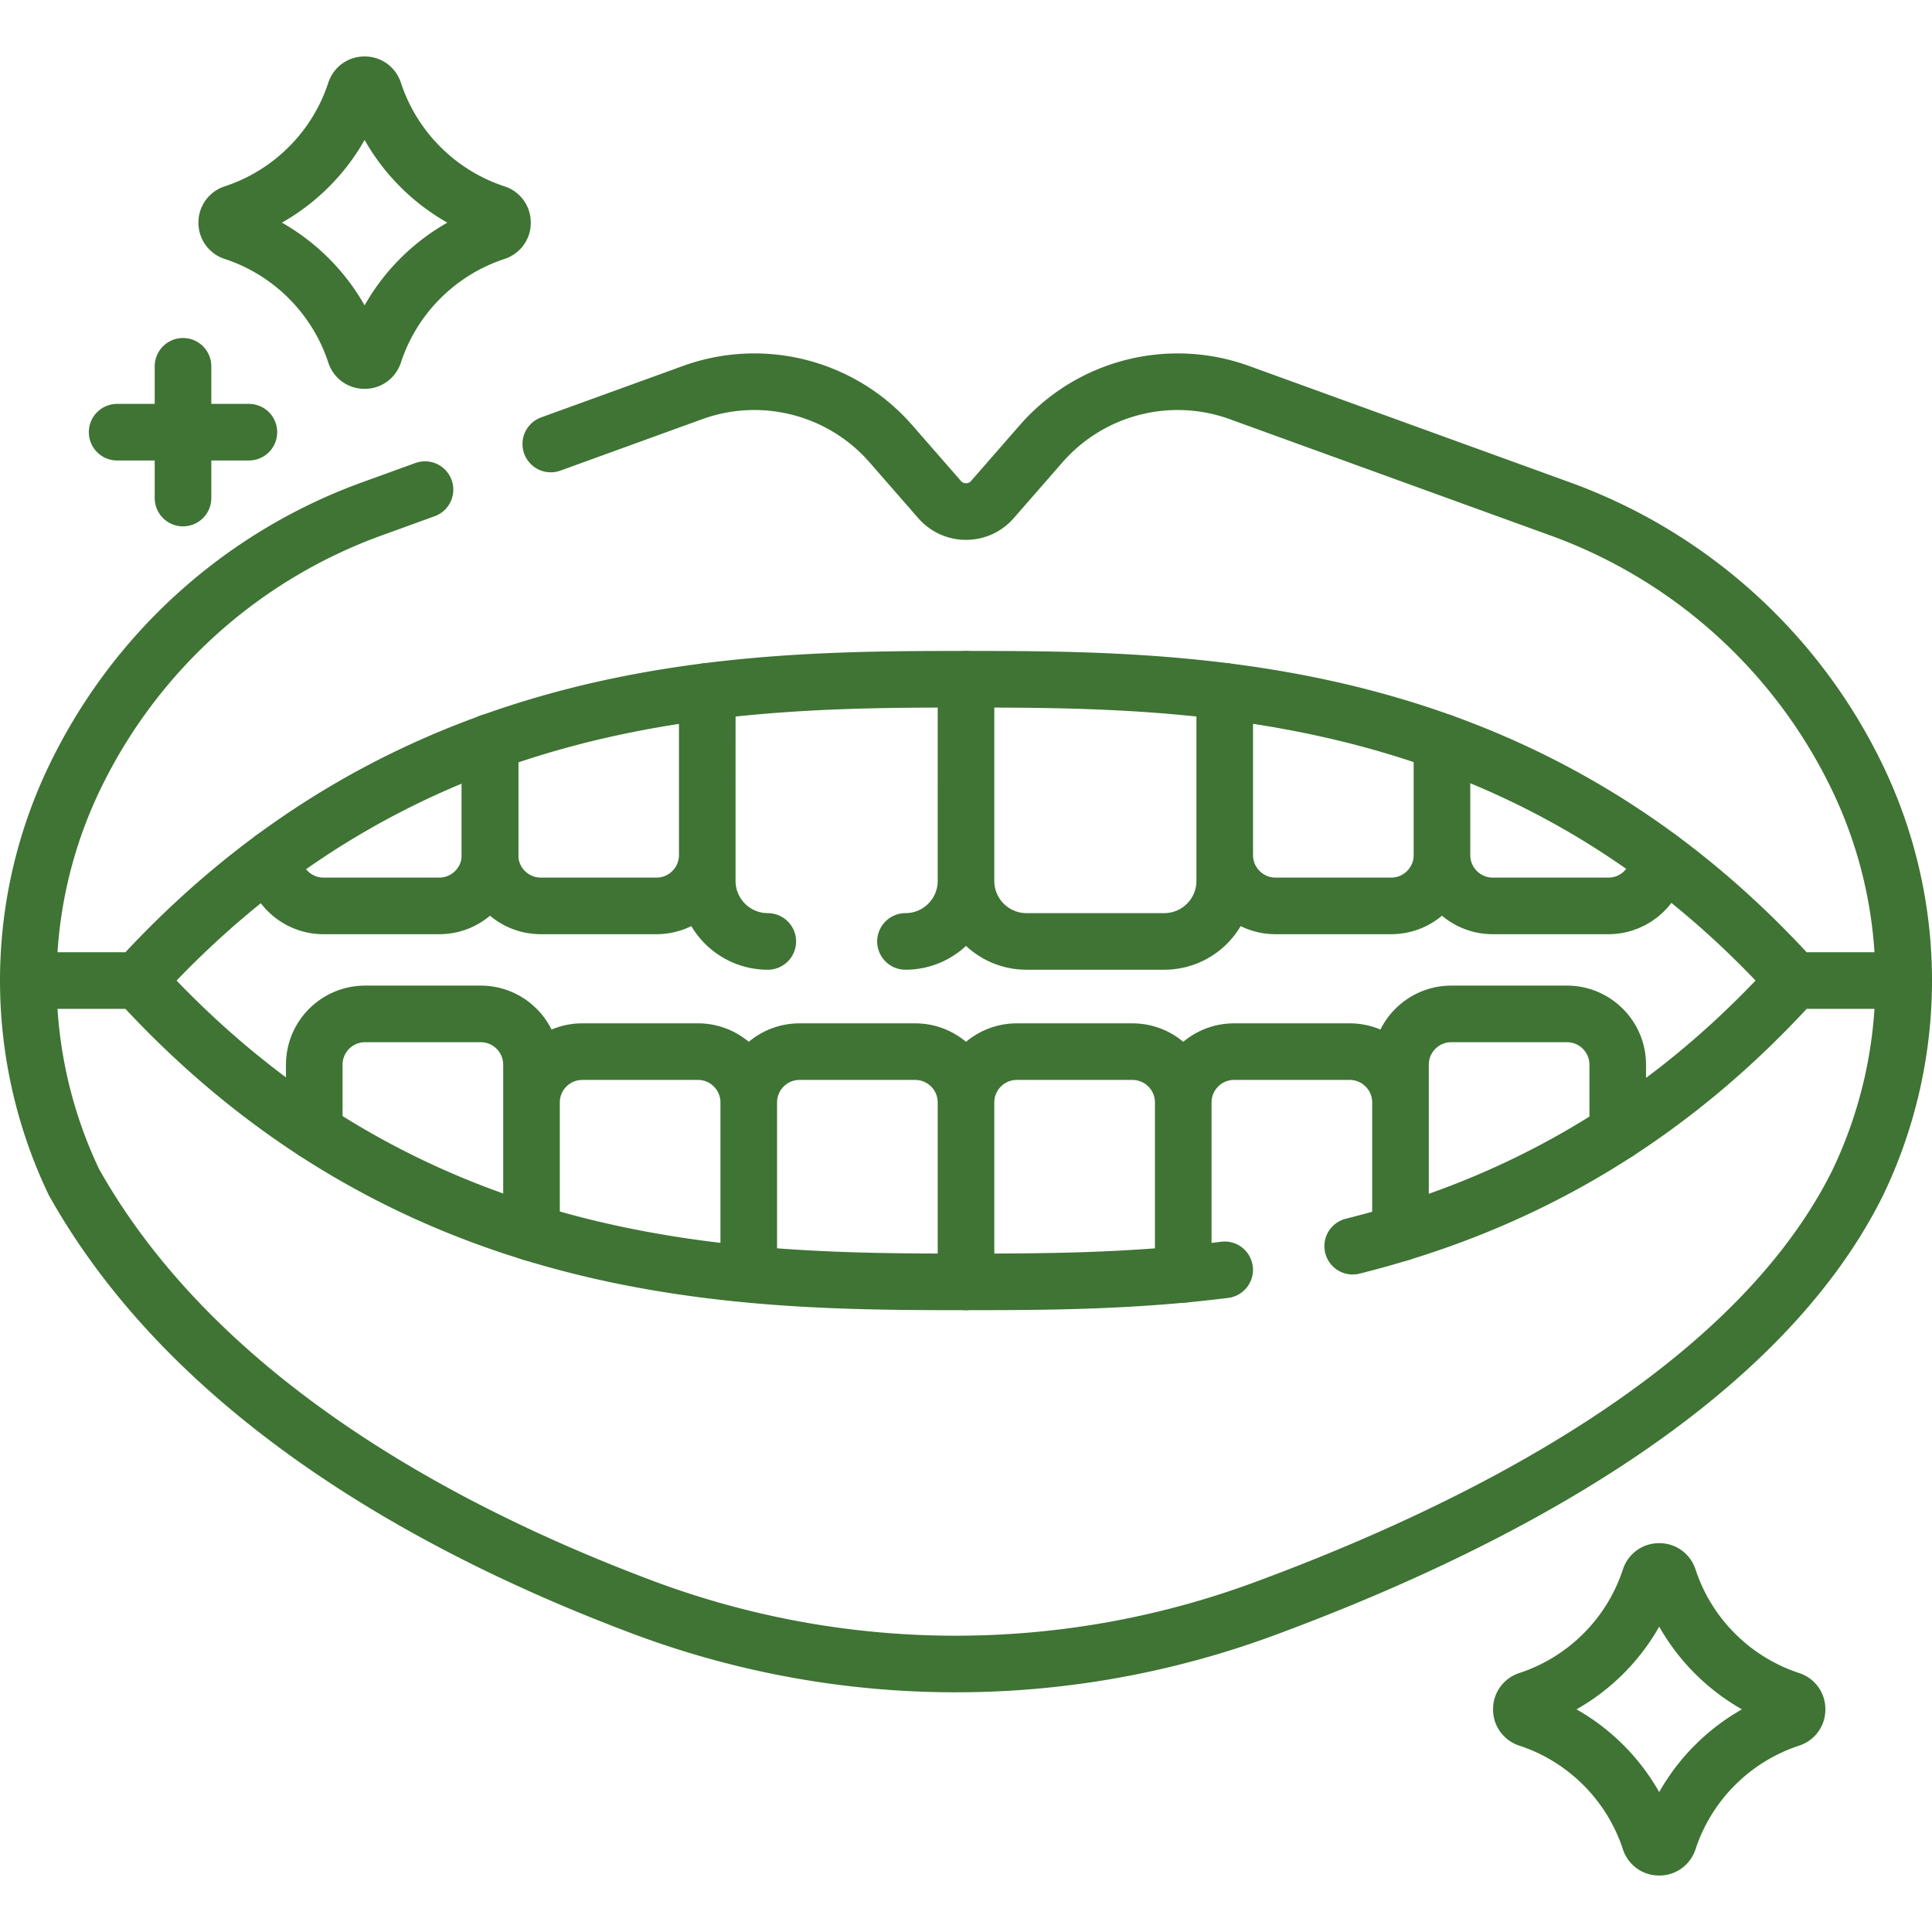 <?xml version="1.0" encoding="UTF-8"?>
<svg xmlns="http://www.w3.org/2000/svg" xmlns:xlink="http://www.w3.org/1999/xlink" version="1.1" width="512" height="512" x="0" y="0" viewBox="0 0 512 512" style="enable-background:new 0 0 512 512" xml:space="preserve" class="">
  <g>
    <path d="M112.629 129.756 98.5 134.88a140.53 140.53 0 0 0-78.898 71.551h0A123.987 123.987 0 0 0 7.5 259.858h29.018C108.879 180.509 196.13 180.009 256 180.009s147.672.5 219.482 79.849H504.5c0-18.489-4.135-36.743-12.102-53.427h0A140.53 140.53 0 0 0 413.5 134.88l-85.027-30.839c-18.647-6.763-39.533-1.372-52.578 13.571l-12.902 14.78c-3.699 4.237-10.287 4.237-13.986 0l-12.902-14.78c-13.044-14.943-33.931-20.334-52.578-13.571l-37.565 13.624M358.479 330.25c39.262-9.801 80.23-29.758 117.003-70.392H504.5c0 18.489-4.135 36.743-12.102 53.427h0c-27.38 55.396-99.983 91.929-157.569 113.149-53.157 19.588-111.576 19.379-164.611-.538-53.561-20.114-118.286-55.06-150.616-112.611h0A123.984 123.984 0 0 1 7.5 259.858h29.018C108.879 339.207 196.13 339.707 256 339.707c20.227 0 43.641-.057 68.55-3.192" style="stroke-width:15;stroke-linecap:round;stroke-linejoin:round;stroke-miterlimit:10;" fill="none" stroke="#3f7434" stroke-width="15" stroke-linecap="round" stroke-linejoin="round" stroke-miterlimit="10" data-original="#000000" opacity="1"></path>
    <path d="M203.473 249.491c-8.858 0-16.039-7.181-16.039-16.039V183.22M256 180.009v53.442c0 8.858-7.181 16.039-16.039 16.039M324.566 183.204v50.248c0 8.858-7.181 16.039-16.039 16.039h-36.488c-8.858 0-16.039-7.181-16.039-16.039V180.01M382.139 196.63v29.977c0 7.438-6.03 13.467-13.467 13.467h-30.638c-7.438 0-13.467-6.03-13.467-13.467v-43.403M439.693 227.319c-.37 7.107-6.25 12.756-13.449 12.756h-30.638c-7.438 0-13.467-6.03-13.467-13.467V196.63M256 339.707V292.16c0-7.438-6.03-13.467-13.467-13.467h-30.638c-7.438 0-13.467 6.03-13.467 13.467v45.419M313.573 337.579V292.16c0-7.438-6.03-13.467-13.467-13.467h-30.638c-7.438 0-13.467 6.03-13.467 13.467v47.547M371.145 326.737V292.16c0-7.438-6.03-13.467-13.467-13.467H327.04c-7.438 0-13.467 6.03-13.467 13.467v45.556M428.717 300.021V282.16c0-7.438-6.03-13.467-13.467-13.467h-30.638c-7.438 0-13.467 6.03-13.467 13.467v44.578M140.855 326.669v-34.51c0-7.438 6.03-13.467 13.467-13.467h30.638c7.438 0 13.467 6.03 13.467 13.467v45.419M83.282 299.88v-17.72c0-7.438 6.03-13.467 13.467-13.467h30.638c7.438 0 13.467 6.03 13.467 13.467v44.51M129.861 196.716v29.892c0 7.438 6.03 13.467 13.467 13.467h30.637c7.438 0 13.467-6.03 13.467-13.467V183.22" style="stroke-width:15;stroke-linecap:round;stroke-linejoin:round;stroke-miterlimit:10;" fill="none" stroke="#3f7434" stroke-width="15" stroke-linecap="round" stroke-linejoin="round" stroke-miterlimit="10" data-original="#000000" opacity="1"></path>
    <path d="M72.315 227.454c.437 7.043 6.288 12.62 13.441 12.62h30.638c7.438 0 13.468-6.03 13.468-13.467v-29.892M48.5 97.076v34.913M65.957 114.532H31.044M133.157 58.914v.183c0 1.102-.725 2.055-1.772 2.397a50.49 50.49 0 0 0-19.984 12.292 50.412 50.412 0 0 0-12.292 19.983c-.342 1.047-1.296 1.773-2.397 1.773h-.182c-1.102 0-2.055-.725-2.397-1.772-4.986-15.246-17.029-27.29-32.264-32.276-1.047-.343-1.772-1.296-1.772-2.397v-.183c0-1.102.725-2.055 1.772-2.397a50.49 50.49 0 0 0 19.984-12.292 50.375 50.375 0 0 0 12.28-19.983c.342-1.047 1.296-1.773 2.398-1.773h.182c1.102 0 2.055.725 2.397 1.773a50.412 50.412 0 0 0 12.292 19.983 50.49 50.49 0 0 0 19.984 12.292c1.046.343 1.771 1.296 1.771 2.397zM476.242 452.902v.183c0 1.102-.725 2.055-1.772 2.397a50.479 50.479 0 0 0-19.984 12.292 50.412 50.412 0 0 0-12.292 19.983c-.342 1.047-1.296 1.773-2.398 1.773h-.182c-1.102 0-2.055-.725-2.397-1.772-4.986-15.246-17.029-27.29-32.264-32.276-1.047-.343-1.772-1.296-1.772-2.397v-.183c0-1.102.725-2.055 1.772-2.397a50.49 50.49 0 0 0 19.984-12.292 50.375 50.375 0 0 0 12.28-19.983c.342-1.047 1.296-1.773 2.398-1.773h.182c1.102 0 2.055.725 2.398 1.773a50.412 50.412 0 0 0 12.292 19.983 50.49 50.49 0 0 0 19.984 12.292c1.046.343 1.771 1.296 1.771 2.397z" style="stroke-width:15;stroke-linecap:round;stroke-linejoin:round;stroke-miterlimit:10;" fill="none" stroke="#3f7434" stroke-width="15" stroke-linecap="round" stroke-linejoin="round" stroke-miterlimit="10" data-original="#000000" opacity="1"></path>
  </g>
</svg>
